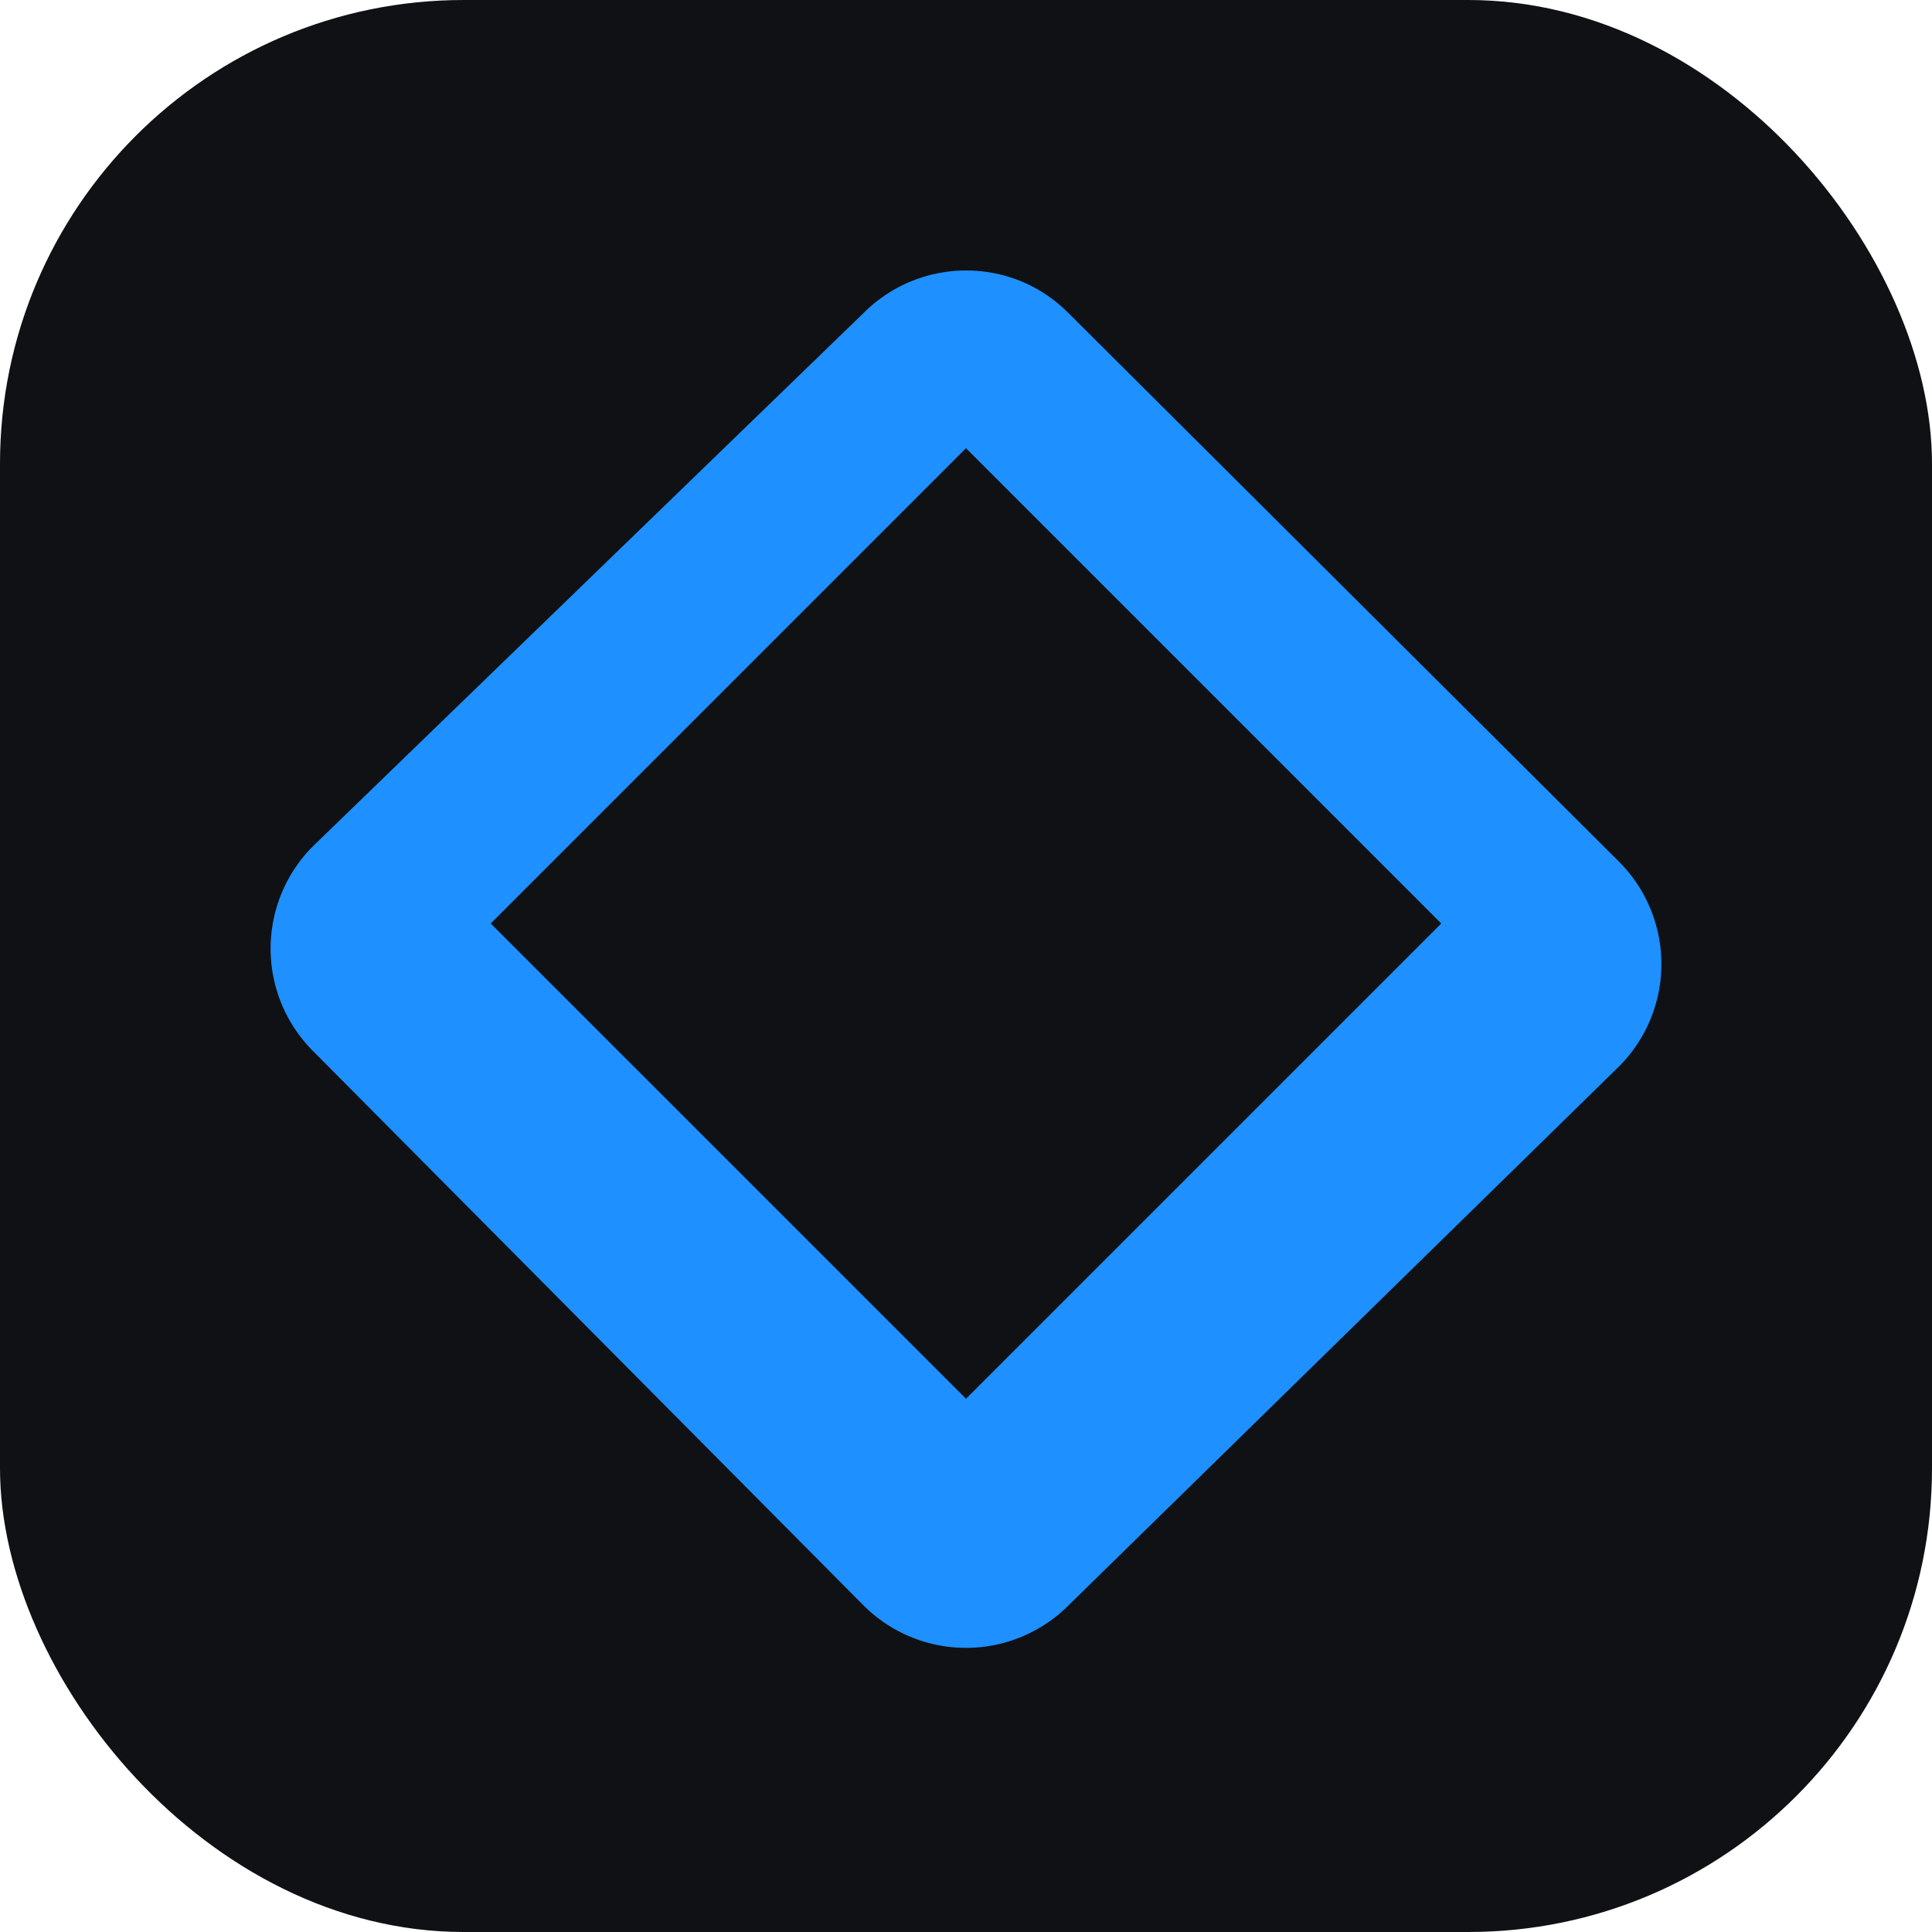 <svg xmlns="http://www.w3.org/2000/svg" viewBox="0 0 100 100"><rect width="100" height="100" rx="24" fill="#0f1115"/><path fill="#1e90ff" d="M50 14c1.9 0 3.8.7 5.3 2.2l28.5 28.4a7.5 7.5 0 0 1 0 10.6L55.3 83.1a7.5 7.5 0 0 1-10.6 0L16.2 54.4a7.5 7.5 0 0 1 0-10.6L44.7 16.2A7.5 7.5 0 0 1 50 14zm0 9.2L25.4 47.8 50 72.4l24.6-24.6L50 23.2z"/></svg>
